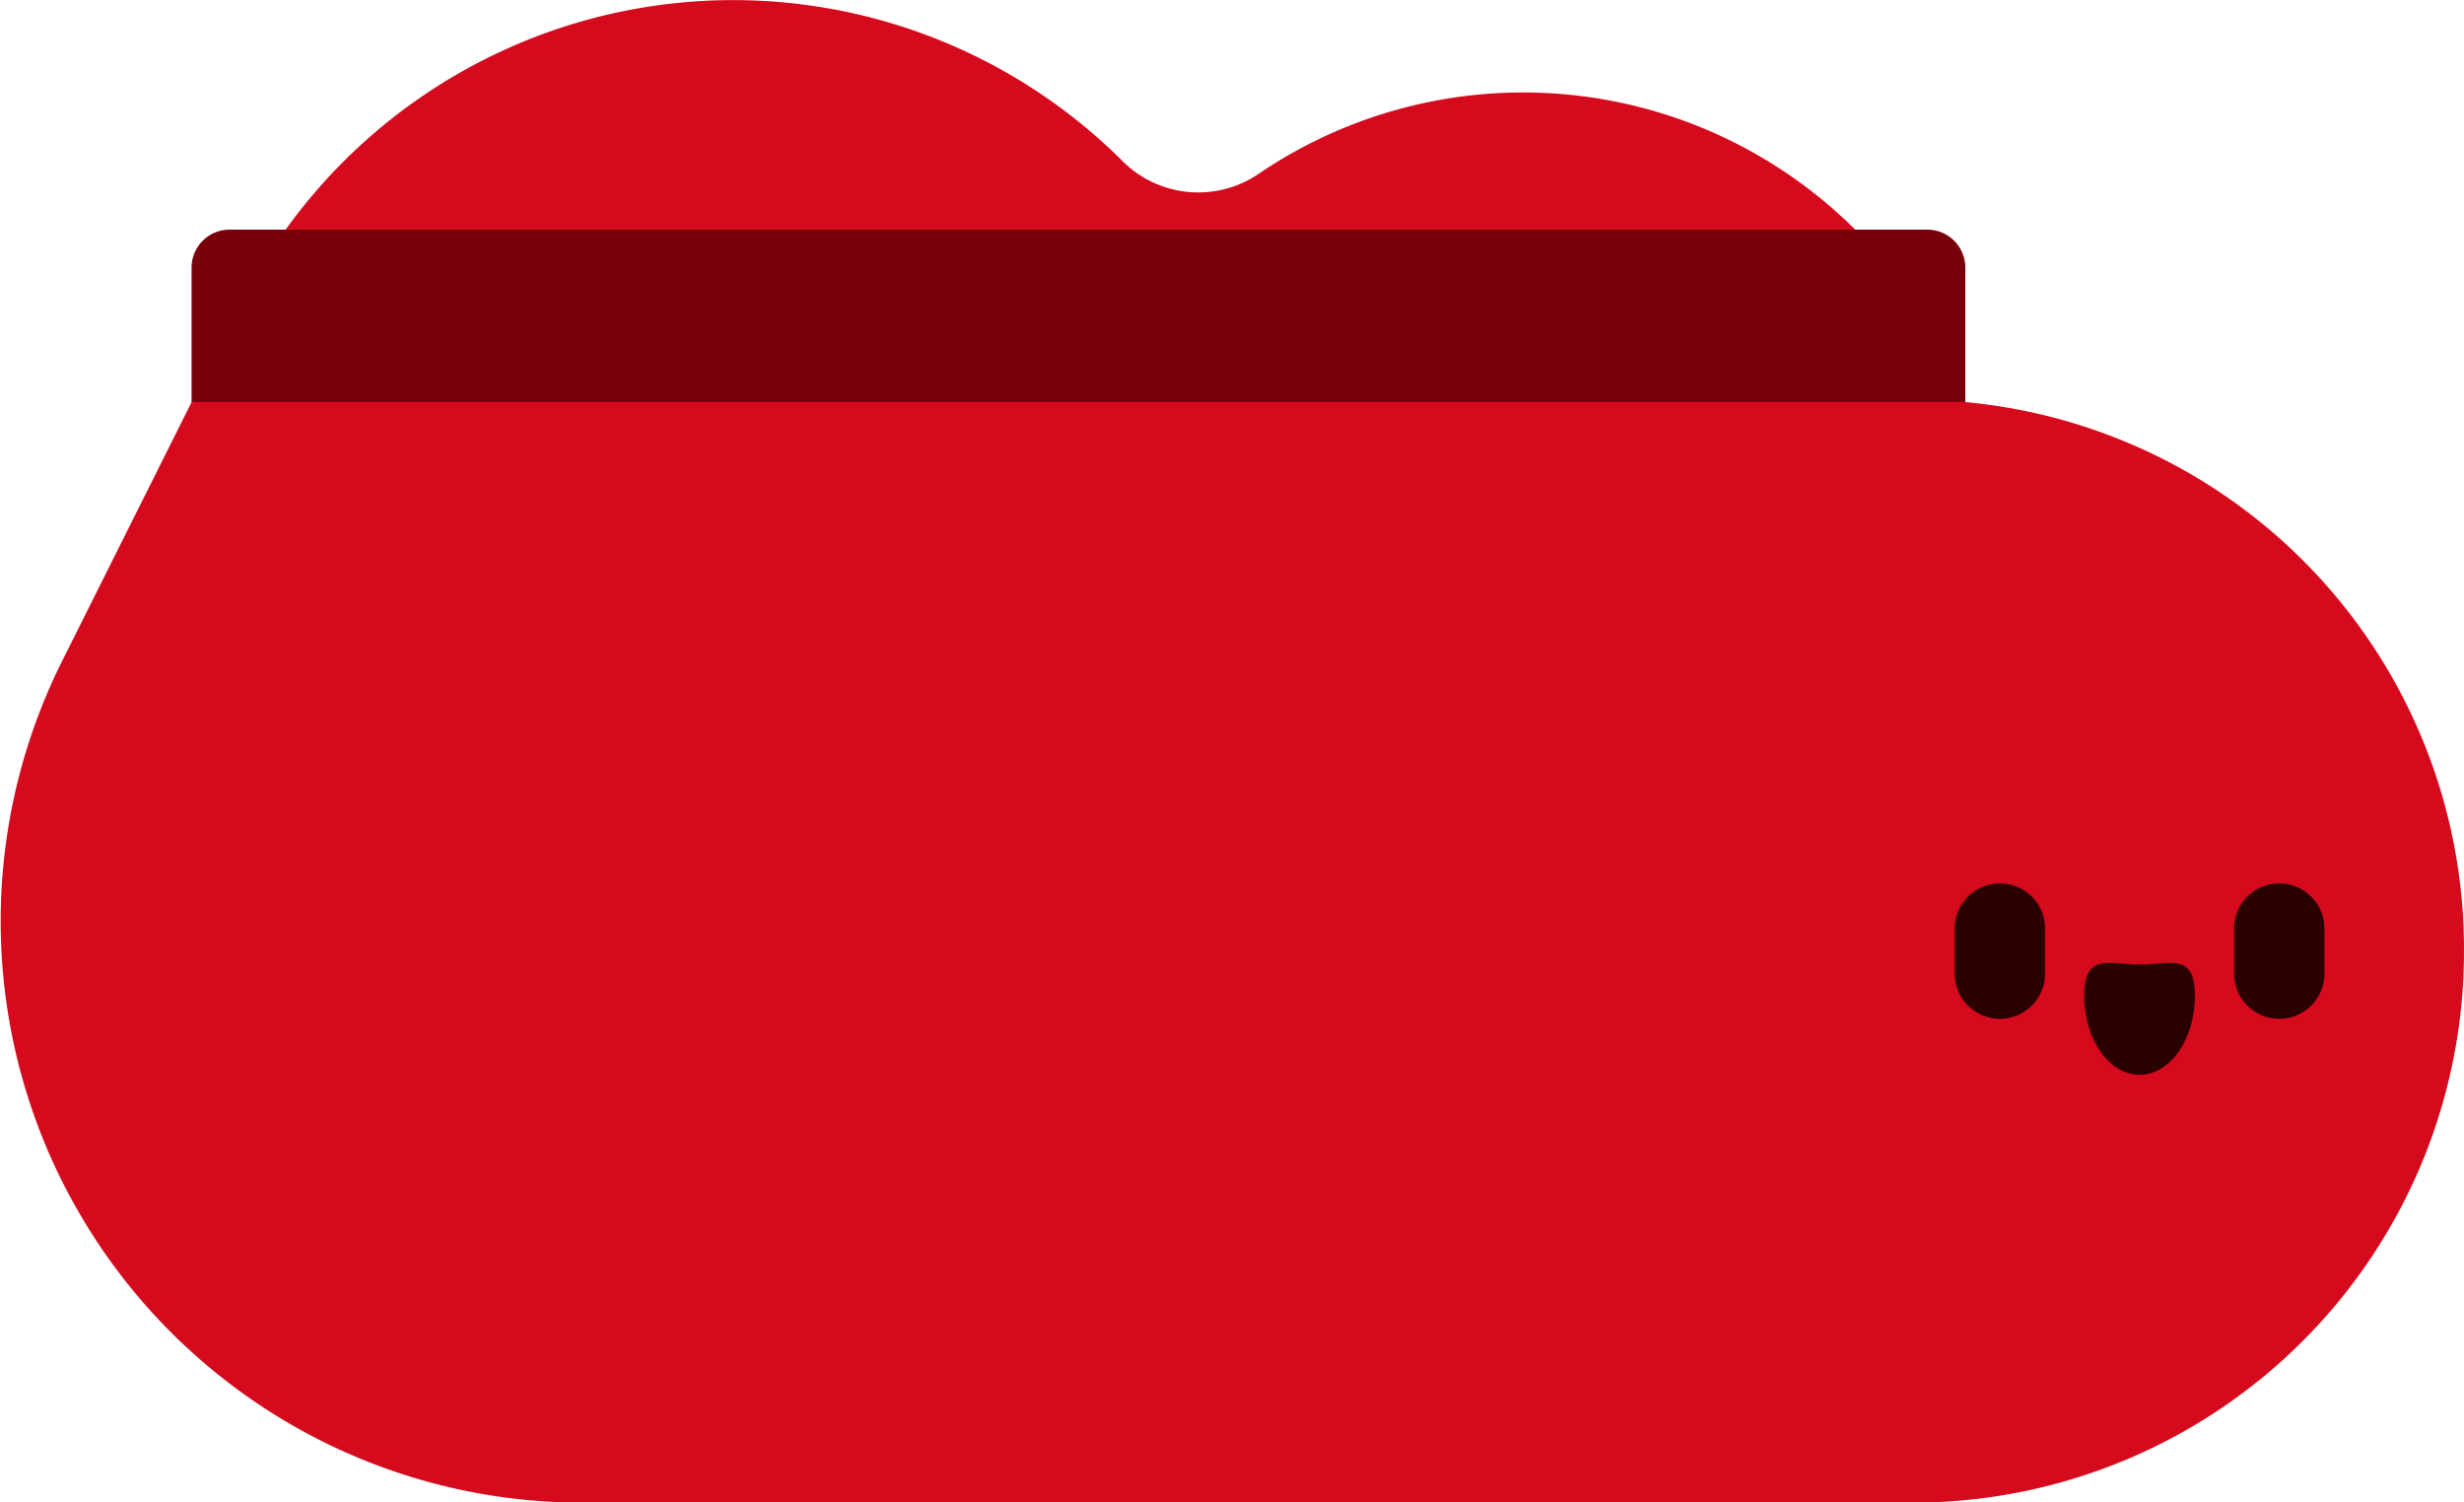 <svg xmlns="http://www.w3.org/2000/svg" width="79.345" height="48.384" viewBox="0 0 79.345 48.384">
  <g id="Group_47464" data-name="Group 47464" transform="translate(-63.342 -57.529)">
    <g id="Group_40409" data-name="Group 40409" transform="translate(-2176.222 -807.154)">
      <path id="Path_51770" data-name="Path 51770" d="M2302.851,877.632a15.154,15.154,0,0,0-22.734-7.367,3.451,3.451,0,0,1-4.392-.381h0A17.748,17.748,0,0,0,2247.3,874.5l-5.736,11.472a18.724,18.724,0,0,0,16.748,27.1h42.848a17.748,17.748,0,0,0,17.748-17.747h0A17.683,17.683,0,0,0,2302.851,877.632Z" fill="#d50a1d"/>
      <path id="Rectangle_24784" data-name="Rectangle 24784" d="M1.224,0H55.894a1.224,1.224,0,0,1,1.224,1.224v4.33a0,0,0,0,1,0,0H0a0,0,0,0,1,0,0V1.224A1.224,1.224,0,0,1,1.224,0Z" transform="translate(2245.733 872.078)" fill="#79000b"/>
      <path id="Path_51771" data-name="Path 51771" d="M2303.965,893.13a1.454,1.454,0,0,0-1.455,1.454v1.454a1.454,1.454,0,1,0,2.909,0v-1.454A1.454,1.454,0,0,0,2303.965,893.13Z" fill="#2b0001"/>
      <path id="Path_51772" data-name="Path 51772" d="M2312.961,893.13a1.454,1.454,0,0,0-1.454,1.454v1.454a1.454,1.454,0,1,0,2.908,0v-1.454A1.454,1.454,0,0,0,2312.961,893.13Z" fill="#2b0001"/>
      <path id="Path_51773" data-name="Path 51773" d="M2310.244,896.751c0,1.405-.8,2.545-1.781,2.545s-1.782-1.14-1.782-2.545.8-1.01,1.782-1.01S2310.244,895.345,2310.244,896.751Z" fill="#2b0001"/>
    </g>
  </g>
</svg>
